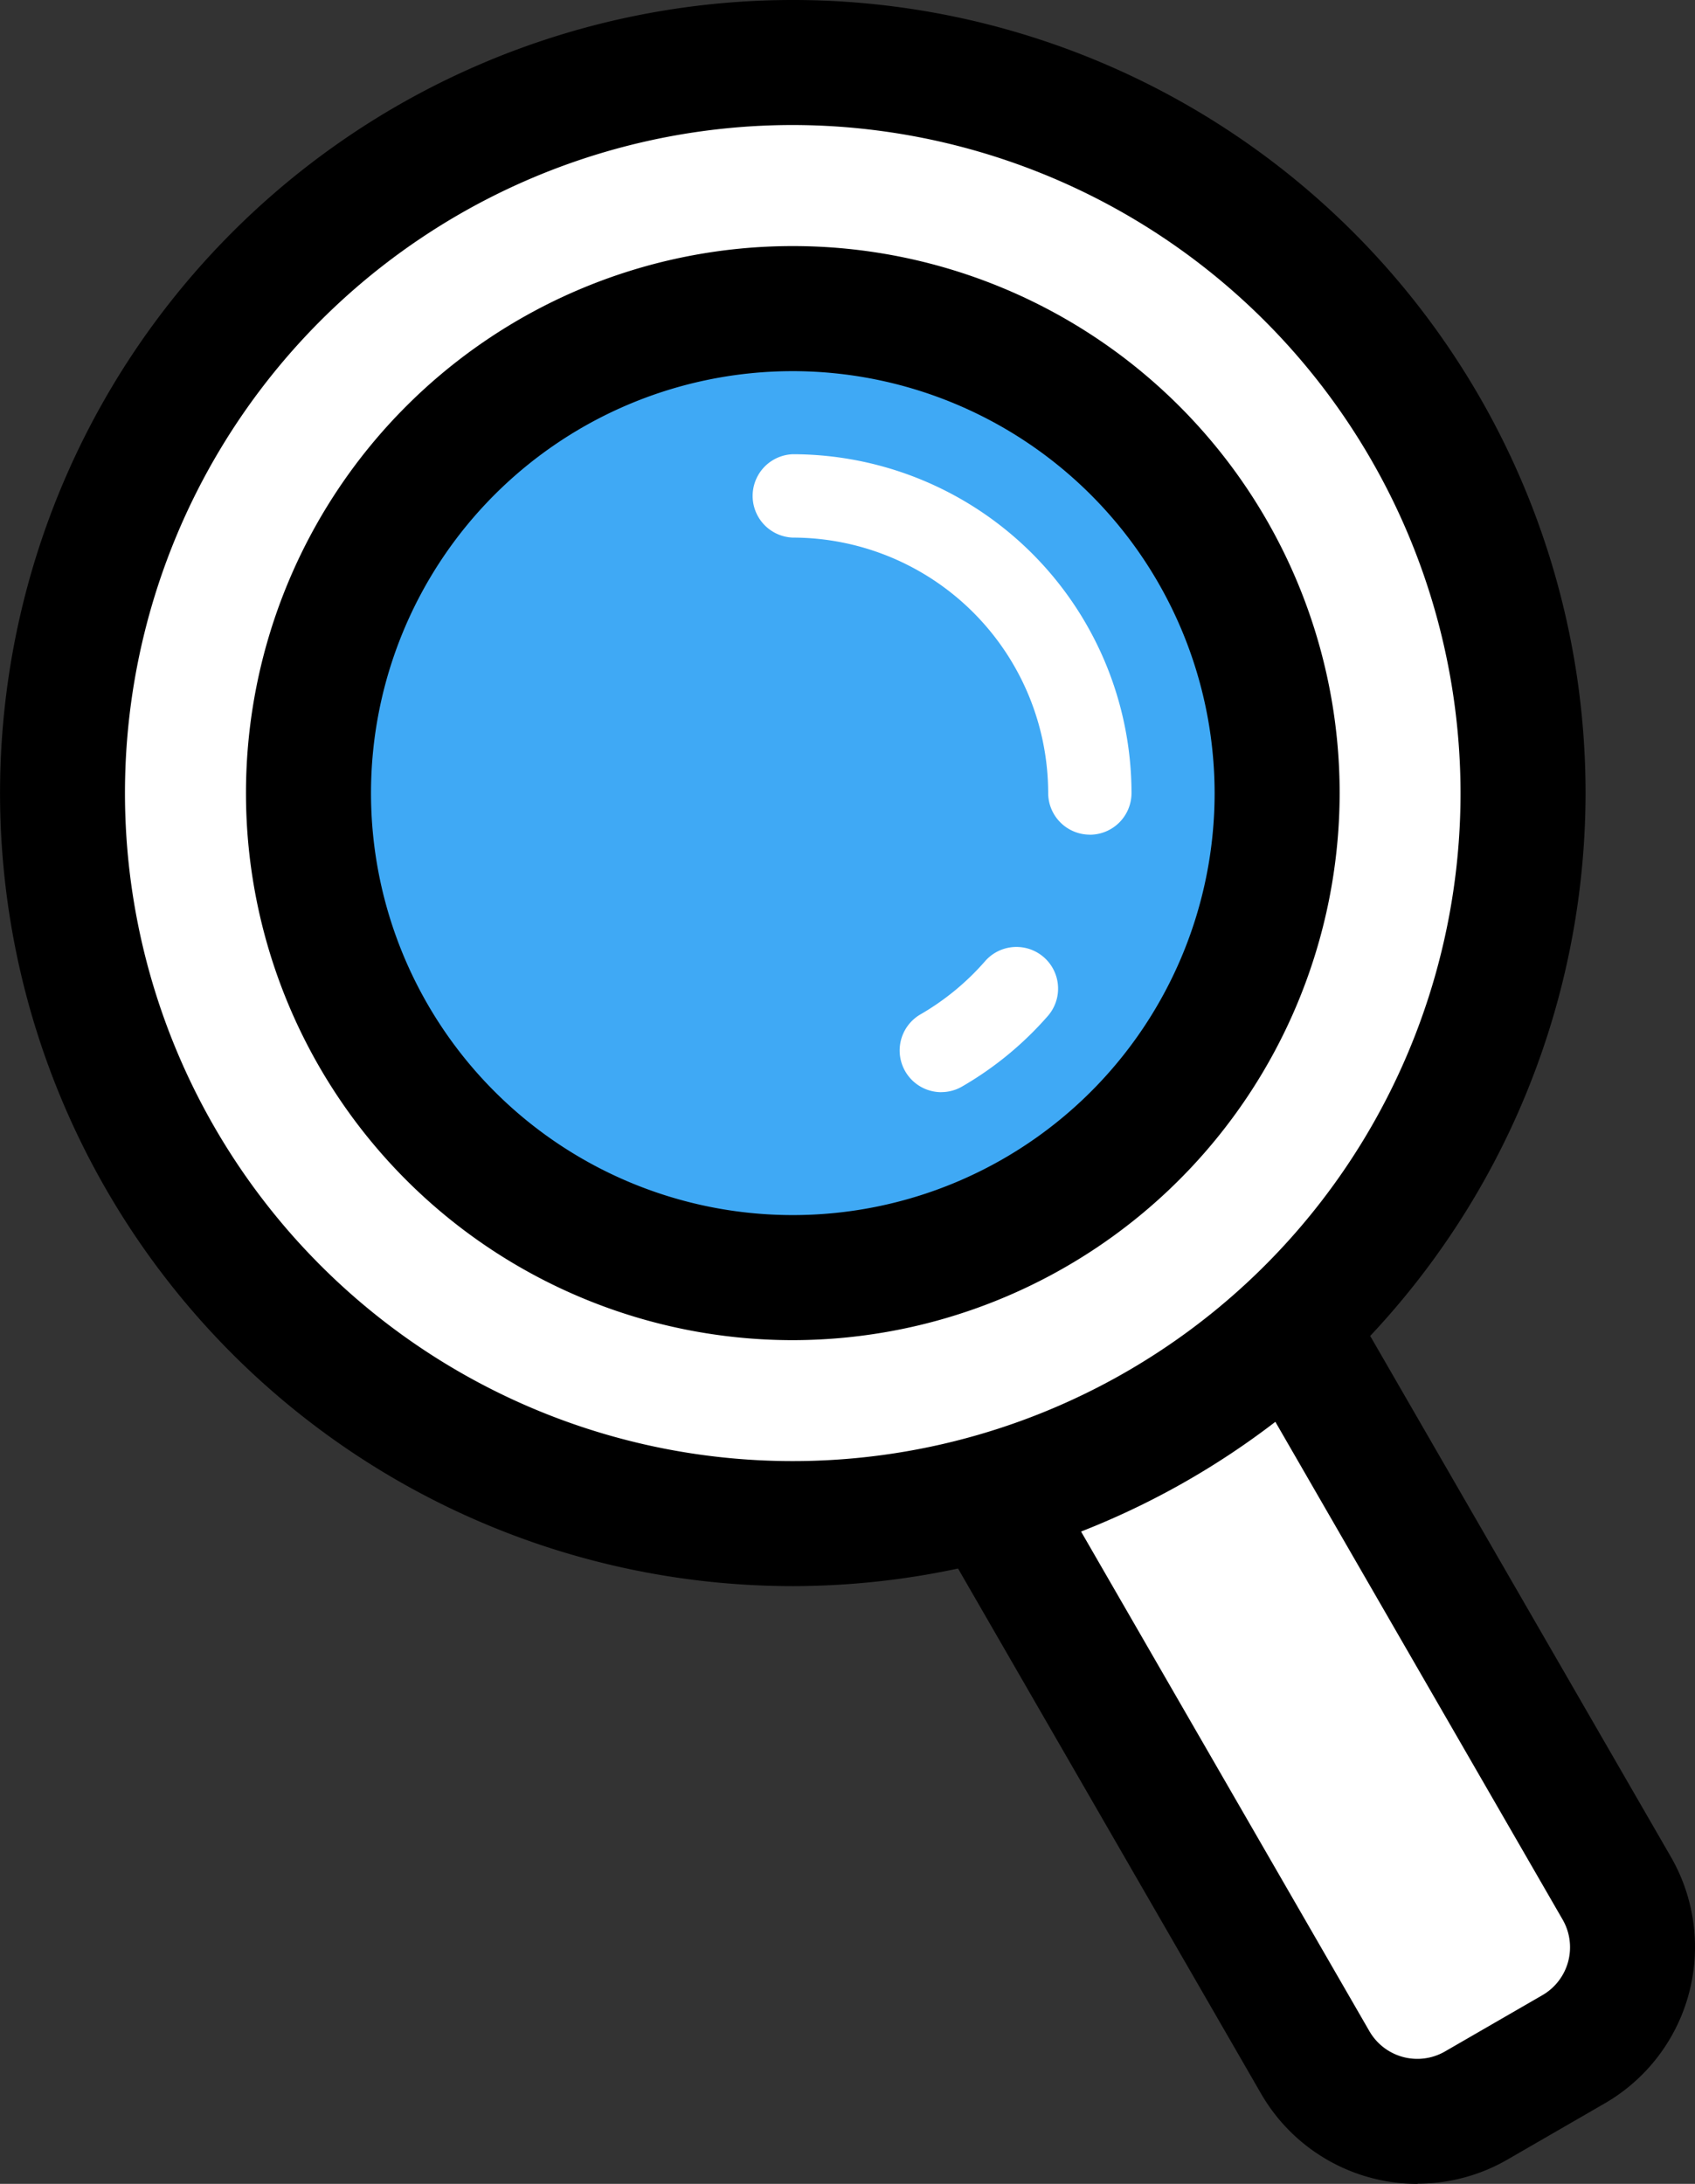 <svg xmlns="http://www.w3.org/2000/svg" width="30.327" height="39.059" viewBox="0 0 30.327 39.059"><rect x="0" y="0" width="30.327" height="39.059" fill="#333333" stroke="none"/><defs><clipPath id="a"><path fill="none" d="M0 0h30.327v39.059H0z"/></clipPath></defs><g clip-path="url(#a)"><path d="M28.156 36.652l-1.744 1.007a2.108 2.108 0 01-2.879-.772l-12.1-20.962 5.394-3.114 12.1 20.962a2.107 2.107 0 01-.771 2.878" fill="#fff"/><path d="M25.364 39.059a3.227 3.227 0 01-2.8-1.612L9.904 15.516l7.33-4.232 12.662 21.927a3.229 3.229 0 01-1.18 4.406l-1.744 1.007a3.209 3.209 0 01-1.607.431m-12.406-22.72l11.543 19.994a.99.99 0 001.351.362l1.744-1.007a.99.99 0 00.362-1.351L16.416 14.339z"/><path d="M1.118 14.184A13.066 13.066 0 1114.184 27.25 13.066 13.066 0 011.118 14.184" fill="#fff"/><path d="M14.184 28.368a14.184 14.184 0 1114.185-14.184 14.2 14.2 0 01-14.185 14.184m0-26.132a11.948 11.948 0 1011.948 11.948A11.961 11.961 0 0014.184 2.236"/><path d="M5.519 14.184a8.666 8.666 0 118.666 8.666 8.666 8.666 0 01-8.666-8.666" fill="#3fa9f5"/><path d="M14.185 23.969a9.784 9.784 0 119.784-9.784 9.795 9.795 0 01-9.784 9.784m0-17.331a7.547 7.547 0 107.547 7.547 7.556 7.556 0 00-7.547-7.547"/><path d="M16.842 19.534a.746.746 0 01-.374-1.391 4.567 4.567 0 001.157-.952.745.745 0 011.122.981 6.062 6.062 0 01-1.534 1.261.742.742 0 01-.372.1m2.658-4.605a.746.746 0 01-.745-.745 4.574 4.574 0 00-4.569-4.568.746.746 0 010-1.491 6.067 6.067 0 016.06 6.06.746.746 0 01-.745.745" fill="#fff"/></g></svg>